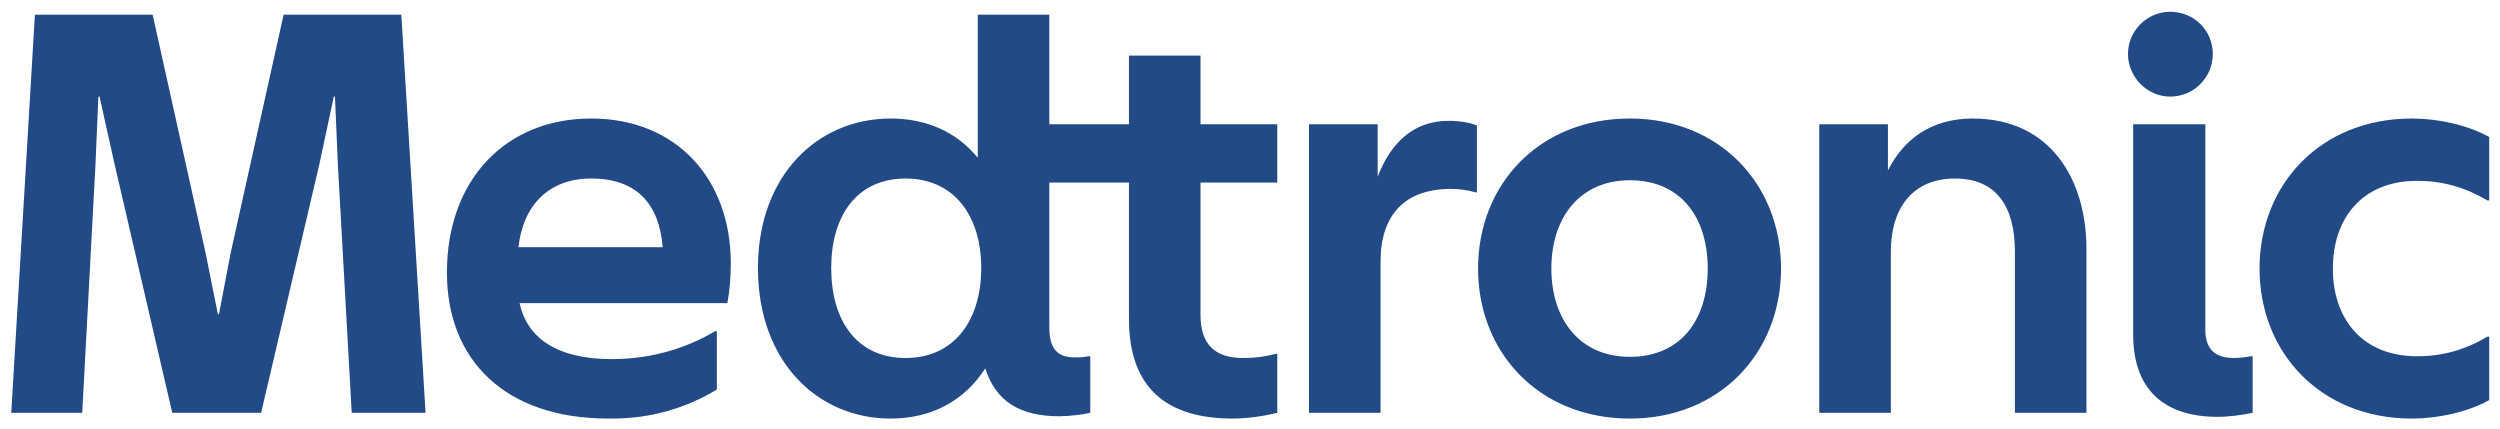<svg width="1102" height="189" viewBox="0 0 1102 189" fill="none" xmlns="http://www.w3.org/2000/svg">
<path d="M292.118 108.958C290.589 89.881 280.67 78.688 260.575 78.688C242.007 78.688 230.571 90.391 228.533 108.958H292.118ZM322.134 116.077C322.134 122.188 321.625 128.544 320.605 133.626H229.041C232.34 148.894 245.317 158.304 269.73 158.304C269.861 158.304 269.96 158.293 270.058 158.293C270.157 158.293 270.222 158.281 270.32 158.281C271.859 158.281 273.366 158.216 274.858 158.15C275.656 158.117 276.466 158.052 277.266 157.986C277.903 157.92 278.53 157.855 279.154 157.822C289.317 156.791 298.982 154.06 307.849 149.904C308.545 149.569 309.26 149.244 309.933 148.897C311.727 147.994 313.486 146.997 315.211 145.98H315.986V171.725C302.582 179.839 286.873 184.504 270.066 184.504V184.438C269.452 184.45 268.851 184.504 268.225 184.504C222.177 184.504 197 158.308 197 120.155C197 79.201 222.941 52.24 260.585 52.24C298.229 52.24 322.134 78.942 322.134 116.077ZM4.96 181.958H36.249L42.094 72.336L43.368 42.575H43.876L50.498 72.336L75.929 181.958H115.101L140.787 72.336L147.143 42.575H147.651L148.924 72.336L155.036 181.958H187.587L176.903 6.459H125.021L101.614 111.763L96.533 138.467H96.024L90.676 111.763L67.282 6.459H15.388L4.96 181.958ZM543.436 184.503C514.184 184.503 497.643 171.017 497.643 140.504V80.473H462.545V144.312C462.545 153.723 466.111 157.544 473.739 157.544C475.521 157.544 477.547 157.544 479.839 157.036H480.603V181.958C477.549 182.722 471.447 183.487 466.875 183.487C449.581 183.487 438.885 176.877 434.313 162.373C425.156 176.623 410.664 184.505 392.606 184.505C360.298 184.505 334.102 159.329 334.102 118.119C334.102 77.419 360.298 52.242 392.606 52.242C408.615 52.242 421.857 58.342 431.002 69.536V6.461H462.545V54.789H497.643V24.518H529.187V54.789H563.022V80.475H529.187V138.978C529.187 151.688 535.541 157.801 547.765 157.801C553.357 157.801 557.165 157.291 562.258 156.018H563.023V181.96C556.911 183.489 549.536 184.503 543.436 184.503ZM399.216 157.801C420.584 157.801 432.53 141.271 432.53 118.119C432.53 95.223 420.584 78.694 399.216 78.694C377.592 78.694 366.398 95.223 366.398 118.119C366.398 141.271 377.592 157.801 399.216 157.801ZM608.549 115.319C608.549 94.714 619.234 83.266 639.584 83.266C643.137 83.266 646.958 83.774 650.511 84.804H651.02V55.287C647.721 54.023 643.391 53.262 638.553 53.262C623.296 53.262 613.121 62.673 607.275 77.93V54.79H577.005V181.961H608.549L608.549 115.319ZM718.437 184.506C678.501 184.506 651.53 155.509 651.53 118.375C651.53 81.24 678.501 52.242 718.437 52.242C758.107 52.242 785.078 81.24 785.078 118.375C785.078 155.509 758.107 184.506 718.437 184.506ZM718.437 157.292C741.067 157.292 752.77 140.762 752.77 118.375C752.77 95.988 741.067 79.458 718.437 79.458C696.304 79.458 683.838 95.988 683.838 118.375C683.838 140.762 696.304 157.292 718.437 157.292ZM833.476 111.001C833.476 91.415 843.396 78.694 861.709 78.694C879.767 78.694 888.171 90.651 888.171 111.001V181.96H919.703V109.727C919.703 79.202 903.937 52.242 869.603 52.242C851.291 52.242 839.078 61.4 832.203 75.14V54.79H801.932V181.96H833.476V111.001ZM975.405 23.756C975.405 33.93 967.267 42.577 956.595 42.577C946.42 42.577 938.015 33.93 938.015 23.756C938.015 13.581 946.42 5.188 956.595 5.188C967.267 5.188 975.405 13.581 975.405 23.756ZM992.965 181.96C988.127 182.977 982.535 183.741 977.442 183.741C953.284 183.741 940.307 171.02 940.307 147.626V54.789H972.106V145.334C972.106 153.726 976.169 157.801 984.827 157.801C986.852 157.801 989.4 157.538 992.201 157.036H992.965V181.96ZM996.01 118.375C996.01 81.24 1022.97 52.242 1063.16 52.242C1074.61 52.242 1087.59 55.045 1097.25 60.381V88.359H1096.49C1086.57 82.513 1076.65 79.712 1065.45 79.712C1041.28 79.712 1028.32 96.242 1028.32 118.375C1028.32 140.507 1041.28 157.038 1065.45 157.038C1076.65 157.038 1086.57 154.235 1096.49 148.39H1097.25V176.368C1087.59 181.716 1074.61 184.506 1063.16 184.506C1022.97 184.506 996.01 155.509 996.01 118.375Z" fill="#224A87"/>
</svg>
